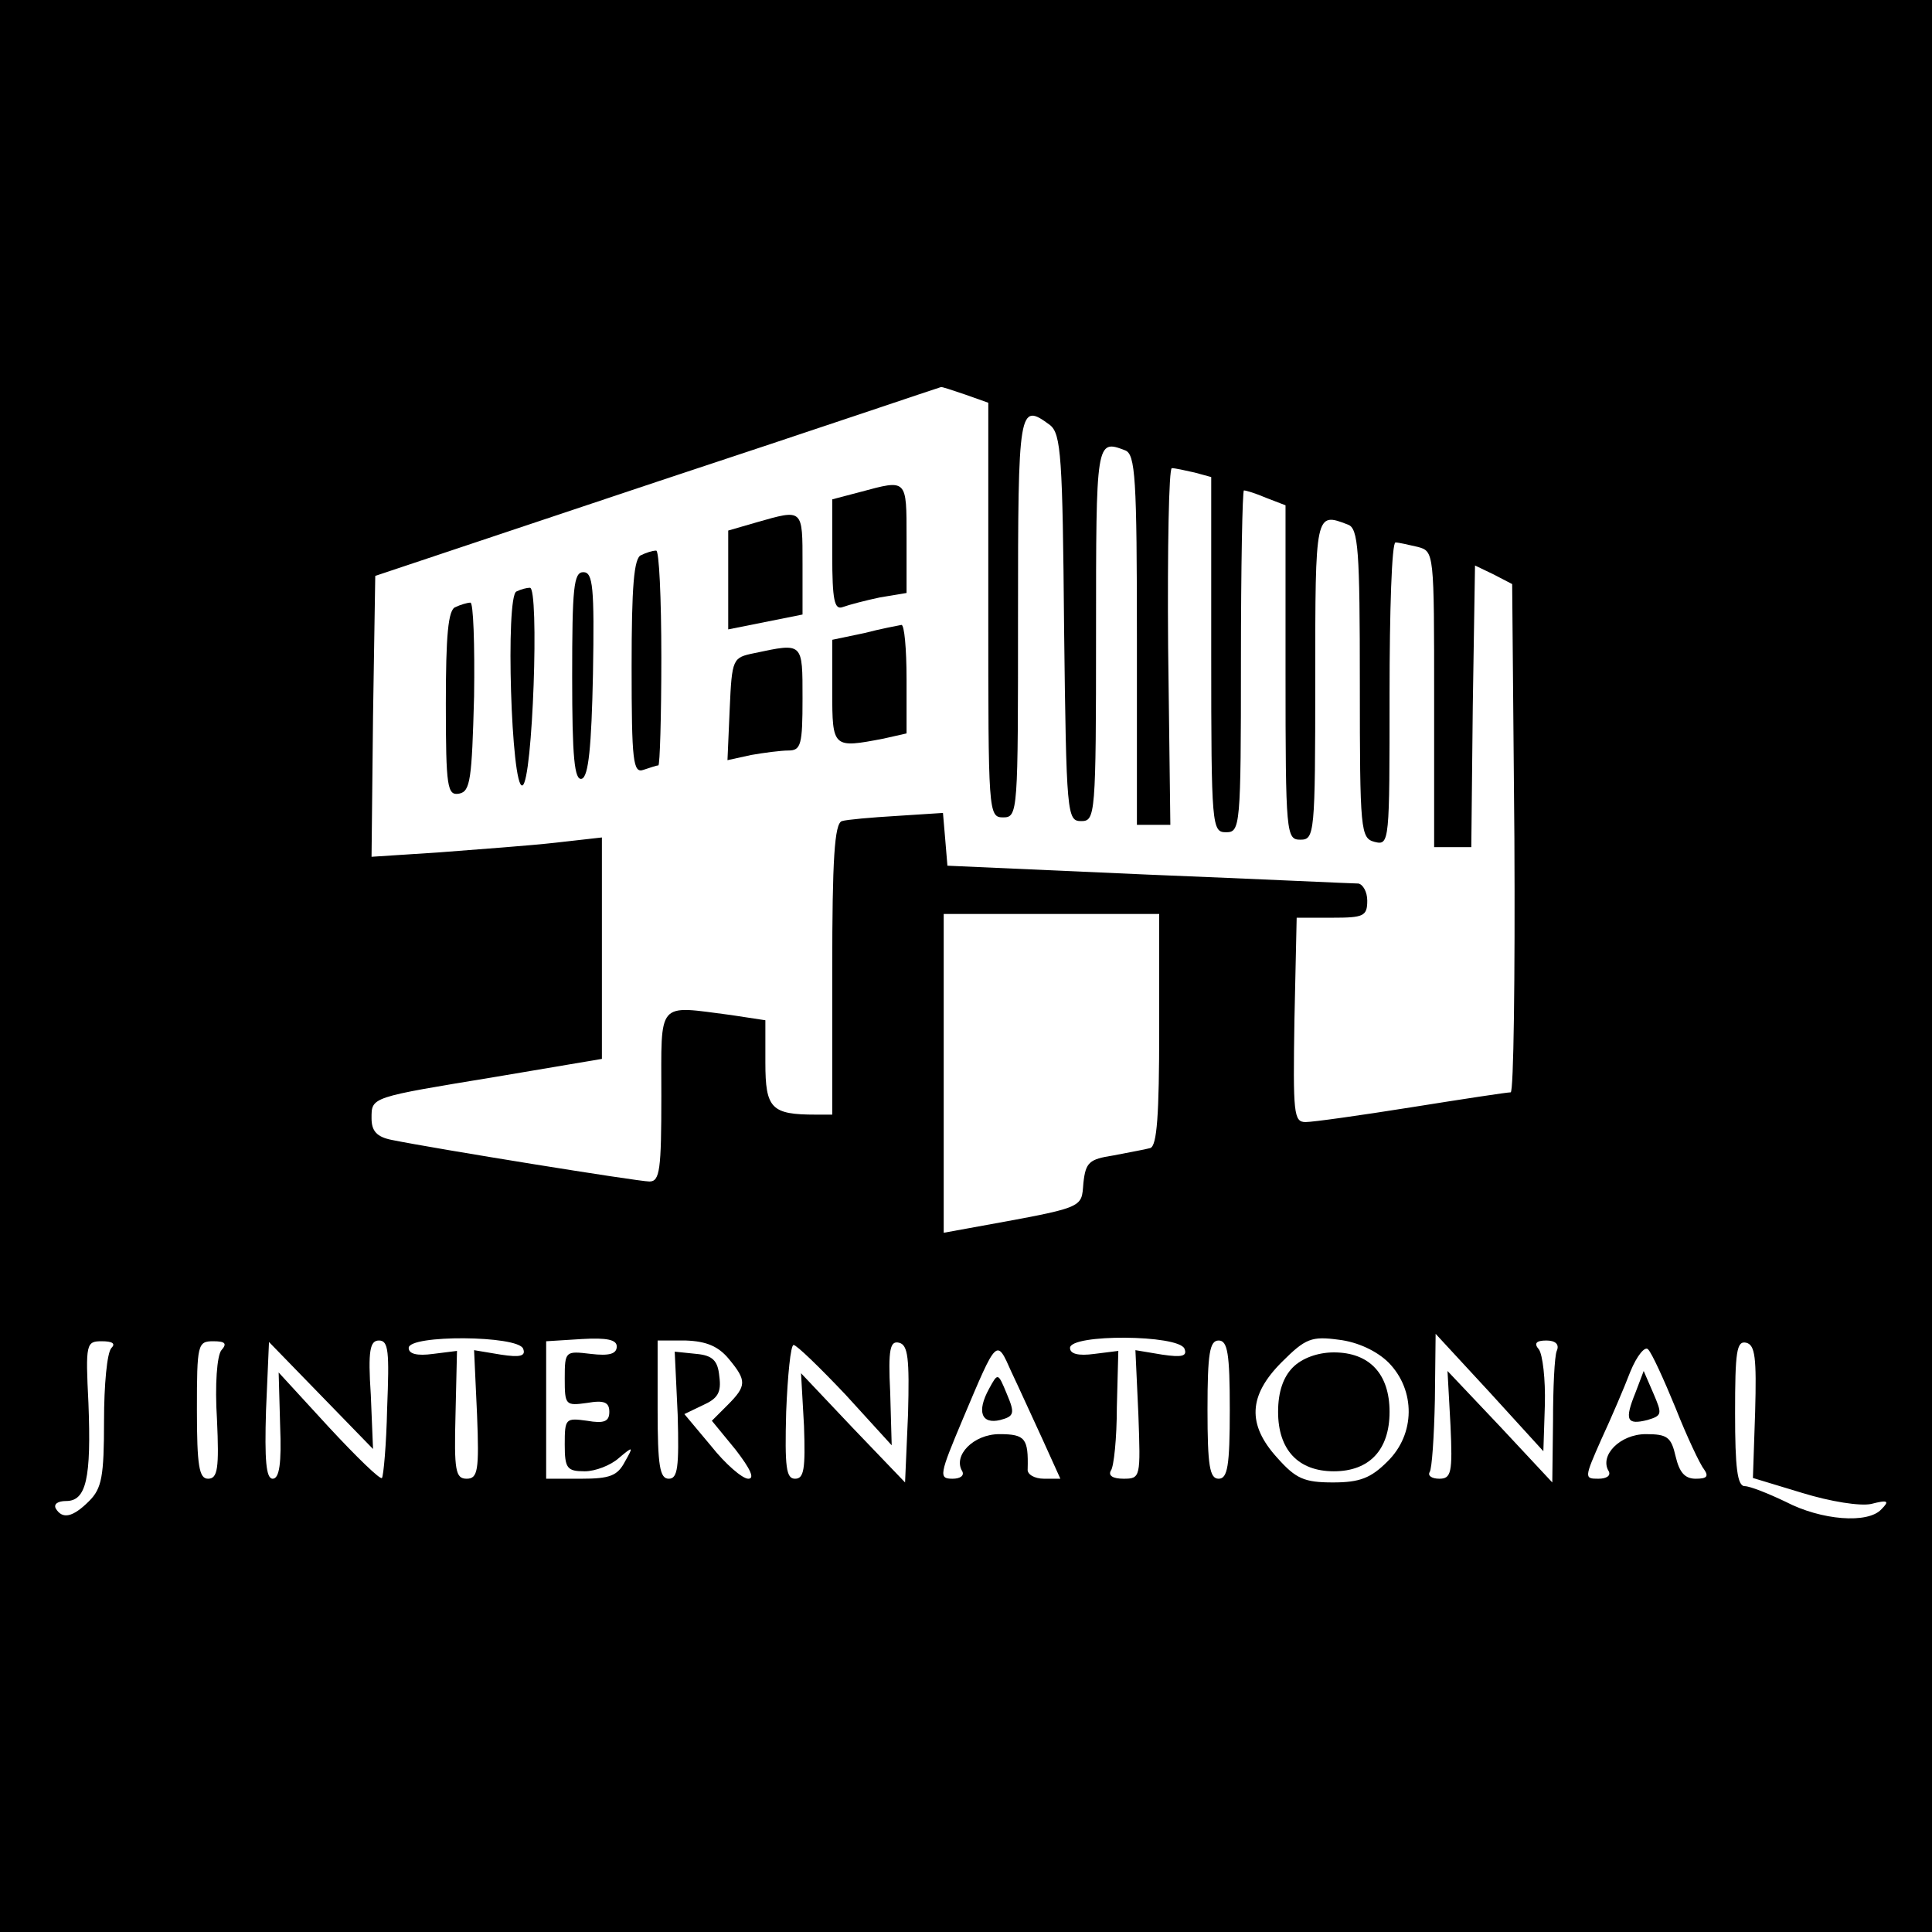 <?xml version="1.0" standalone="no"?>
<!DOCTYPE svg PUBLIC "-//W3C//DTD SVG 20010904//EN"
 "http://www.w3.org/TR/2001/REC-SVG-20010904/DTD/svg10.dtd">
<svg version="1.0" xmlns="http://www.w3.org/2000/svg"
 width="260pt" height="260pt" viewBox="0 0 260 260"
 preserveAspectRatio="xMidYMid meet">
<g transform="translate(0,260) scale(0.1,-0.1)"
fill="#000000" stroke="none">
<path d="M0 1300 l0 -1300 1300 0 1300 0 0 1300 0 1300 -1300 0 -1300 0 0
-1300z m1299 769 l31 -11 0 -279 c0 -272 0 -279 20 -279 20 0 20 7 20 270 0
283 1 289 43 258 15 -12 17 -43 19 -273 3 -252 4 -260 23 -260 19 0 20 7 20
253 0 259 0 261 39 246 14 -5 16 -37 16 -255 l0 -249 23 0 22 0 -3 240 c-1
132 1 240 5 240 4 0 18 -3 31 -6 l22 -6 0 -239 c0 -232 1 -239 20 -239 19 0
20 7 20 230 0 127 2 230 4 230 3 0 16 -4 30 -10 l26 -10 0 -225 c0 -218 1
-225 20 -225 19 0 20 7 20 215 0 226 0 226 44 209 14 -5 16 -34 16 -214 0
-199 1 -208 20 -213 20 -5 20 0 20 199 0 112 3 204 8 204 4 0 17 -3 30 -6 22
-6 22 -7 22 -205 l0 -199 25 0 25 0 2 190 3 189 25 -12 25 -13 3 -342 c1 -188
-1 -342 -5 -342 -5 0 -64 -9 -133 -20 -69 -11 -133 -20 -143 -20 -16 0 -17 11
-15 138 l3 137 48 0 c42 0 47 2 47 23 0 12 -6 22 -12 23 -7 0 -134 6 -283 12
l-270 12 -3 36 -3 35 -62 -4 c-34 -2 -68 -5 -74 -7 -10 -3 -13 -52 -13 -200
l0 -195 -22 0 c-60 0 -68 8 -68 70 l0 57 -46 7 c-101 13 -94 21 -94 -109 0
-99 -2 -115 -16 -115 -15 0 -288 44 -347 56 -20 4 -27 12 -27 29 0 29 -2 28
168 56 l142 24 0 149 0 149 -62 -7 c-35 -4 -105 -9 -156 -13 l-92 -6 2 189 3
189 380 127 c209 69 380 127 381 127 1 1 15 -4 33 -10z m261 -854 c0 -116 -3
-157 -12 -160 -7 -2 -30 -6 -50 -10 -32 -5 -37 -9 -40 -37 -3 -35 4 -32 -155
-61 l-33 -6 0 214 0 215 145 0 145 0 0 -155z m-1410 -429 c-6 -6 -10 -50 -10
-98 0 -75 -3 -91 -20 -108 -22 -22 -36 -25 -45 -10 -3 6 3 10 14 10 27 0 34
30 30 132 -4 80 -3 83 18 83 14 0 19 -3 13 -9z m148 -3 c-6 -7 -9 -47 -6 -93
3 -66 1 -80 -12 -80 -12 0 -15 17 -15 93 0 88 1 92 22 92 16 0 19 -3 11 -12z
m223 -78 c-1 -49 -5 -92 -7 -94 -2 -3 -34 28 -72 69 l-67 73 2 -72 c2 -50 -1
-71 -10 -71 -9 0 -11 25 -9 92 l4 92 70 -72 70 -72 -3 73 c-4 60 -1 73 11 73
13 0 14 -15 11 -91z m183 80 c4 -10 -4 -12 -30 -8 l-36 6 4 -87 c3 -75 1 -86
-14 -86 -15 0 -17 11 -15 86 l2 86 -32 -4 c-22 -3 -33 0 -33 8 0 18 147 17
154 -1z m126 3 c0 -10 -10 -13 -35 -10 -34 4 -35 4 -35 -33 0 -36 1 -37 30
-33 23 4 30 1 30 -12 0 -13 -7 -16 -30 -12 -29 4 -30 3 -30 -32 0 -32 3 -36
27 -36 14 0 35 8 46 18 19 16 20 16 8 -5 -10 -19 -20 -23 -59 -23 l-47 0 0 93
0 92 48 3 c34 2 47 -1 47 -10z m151 -17 c24 -29 24 -36 -2 -62 l-21 -21 32
-39 c20 -26 26 -39 17 -39 -8 0 -31 20 -50 44 l-36 43 25 12 c20 9 25 17 22
39 -2 21 -9 28 -31 30 l-29 3 4 -85 c2 -71 0 -86 -12 -86 -12 0 -15 17 -15 93
l0 93 38 0 c28 -1 44 -8 58 -25z m241 -74 l-4 -92 -70 73 -70 74 4 -71 c2 -58
0 -71 -12 -71 -12 0 -14 15 -12 90 2 49 6 90 10 90 4 0 35 -30 70 -67 l62 -68
-2 71 c-3 59 0 70 12 67 12 -3 14 -21 12 -96z m372 88 c4 -10 -3 -12 -30 -8
l-36 6 4 -87 c3 -84 3 -86 -20 -86 -14 0 -21 4 -17 11 4 5 8 44 8 85 l2 76
-32 -4 c-22 -3 -33 0 -33 8 0 19 146 18 154 -1z m61 -82 c0 -76 -3 -93 -15
-93 -12 0 -15 17 -15 93 0 76 3 93 15 93 12 0 15 -17 15 -93z m214 63 c36 -37
36 -96 -2 -133 -22 -22 -37 -28 -73 -28 -39 0 -50 5 -75 33 -41 45 -39 84 6
129 32 32 40 35 77 30 25 -3 51 -15 67 -31z m210 -57 c1 35 -3 68 -8 75 -7 8
-4 12 10 12 12 0 18 -5 14 -14 -3 -7 -5 -50 -5 -95 l-1 -82 -70 75 -71 75 4
-73 c3 -64 1 -72 -15 -72 -10 0 -16 4 -13 9 3 4 6 48 7 97 l1 89 73 -79 72
-79 2 62z m283 -9 l-3 -89 66 -20 c39 -12 78 -18 93 -15 23 6 25 4 14 -7 -18
-20 -81 -15 -129 10 -23 11 -48 21 -55 21 -10 0 -13 25 -13 98 0 83 2 98 15
95 12 -3 14 -20 12 -93z m-959 -37 l24 -53 -22 0 c-13 0 -23 6 -22 13 1 41 -3
47 -38 47 -35 0 -63 -29 -50 -50 3 -6 -3 -10 -13 -10 -19 0 -18 5 14 81 46
109 45 108 65 63 10 -21 29 -63 42 -91z m852 42 c15 -38 33 -76 38 -82 7 -10
4 -13 -11 -13 -15 0 -22 9 -27 30 -6 26 -11 30 -40 30 -35 0 -63 -29 -50 -50
3 -6 -3 -10 -14 -10 -19 0 -19 1 4 53 13 28 31 70 39 91 9 22 20 35 24 30 5
-5 21 -40 37 -79z"/>
<path d="M1158 1938 l-38 -10 0 -75 c0 -61 3 -74 14 -70 8 3 31 9 50 13 l36 6
0 74 c0 80 1 79 -62 62z"/>
<path d="M1018 1897 l-38 -11 0 -66 0 -67 50 10 50 10 0 68 c0 75 1 74 -62 56z"/>
<path d="M863 1853 c-10 -3 -13 -43 -13 -150 0 -128 2 -144 16 -139 9 3 18 6
20 6 2 0 4 65 4 145 0 80 -3 145 -7 144 -5 0 -14 -3 -20 -6z"/>
<path d="M770 1689 c0 -108 3 -140 13 -137 9 3 13 43 15 141 2 117 0 137 -13
137 -13 0 -15 -21 -15 -141z"/>
<path d="M695 1804 c-15 -6 -7 -266 8 -261 14 4 23 268 10 266 -4 0 -12 -2
-18 -5z"/>
<path d="M613 1783 c-10 -3 -13 -39 -13 -130 0 -113 2 -124 18 -121 15 3 17
19 20 131 1 70 -1 127 -5 126 -4 0 -14 -3 -20 -6z"/>
<path d="M1163 1748 l-43 -9 0 -70 c0 -76 1 -76 69 -63 l31 7 0 73 c0 41 -3
74 -7 73 -5 -1 -27 -5 -50 -11z"/>
<path d="M1015 1721 c-29 -6 -30 -7 -33 -75 l-3 -69 32 7 c17 3 40 6 50 6 17
0 19 8 19 70 0 76 1 75 -65 61z"/>
<path d="M1740 760 c-13 -13 -20 -33 -20 -60 0 -51 27 -80 75 -80 48 0 75 29
75 80 0 51 -27 80 -75 80 -22 0 -43 -8 -55 -20z"/>
<path d="M1331 731 c-17 -31 -10 -48 15 -42 19 5 20 9 9 35 -12 29 -12 29 -24
7z"/>
<path d="M2201 726 c-15 -37 -12 -44 16 -37 20 6 20 8 8 36 l-13 30 -11 -29z"/>
</g>
</svg>
